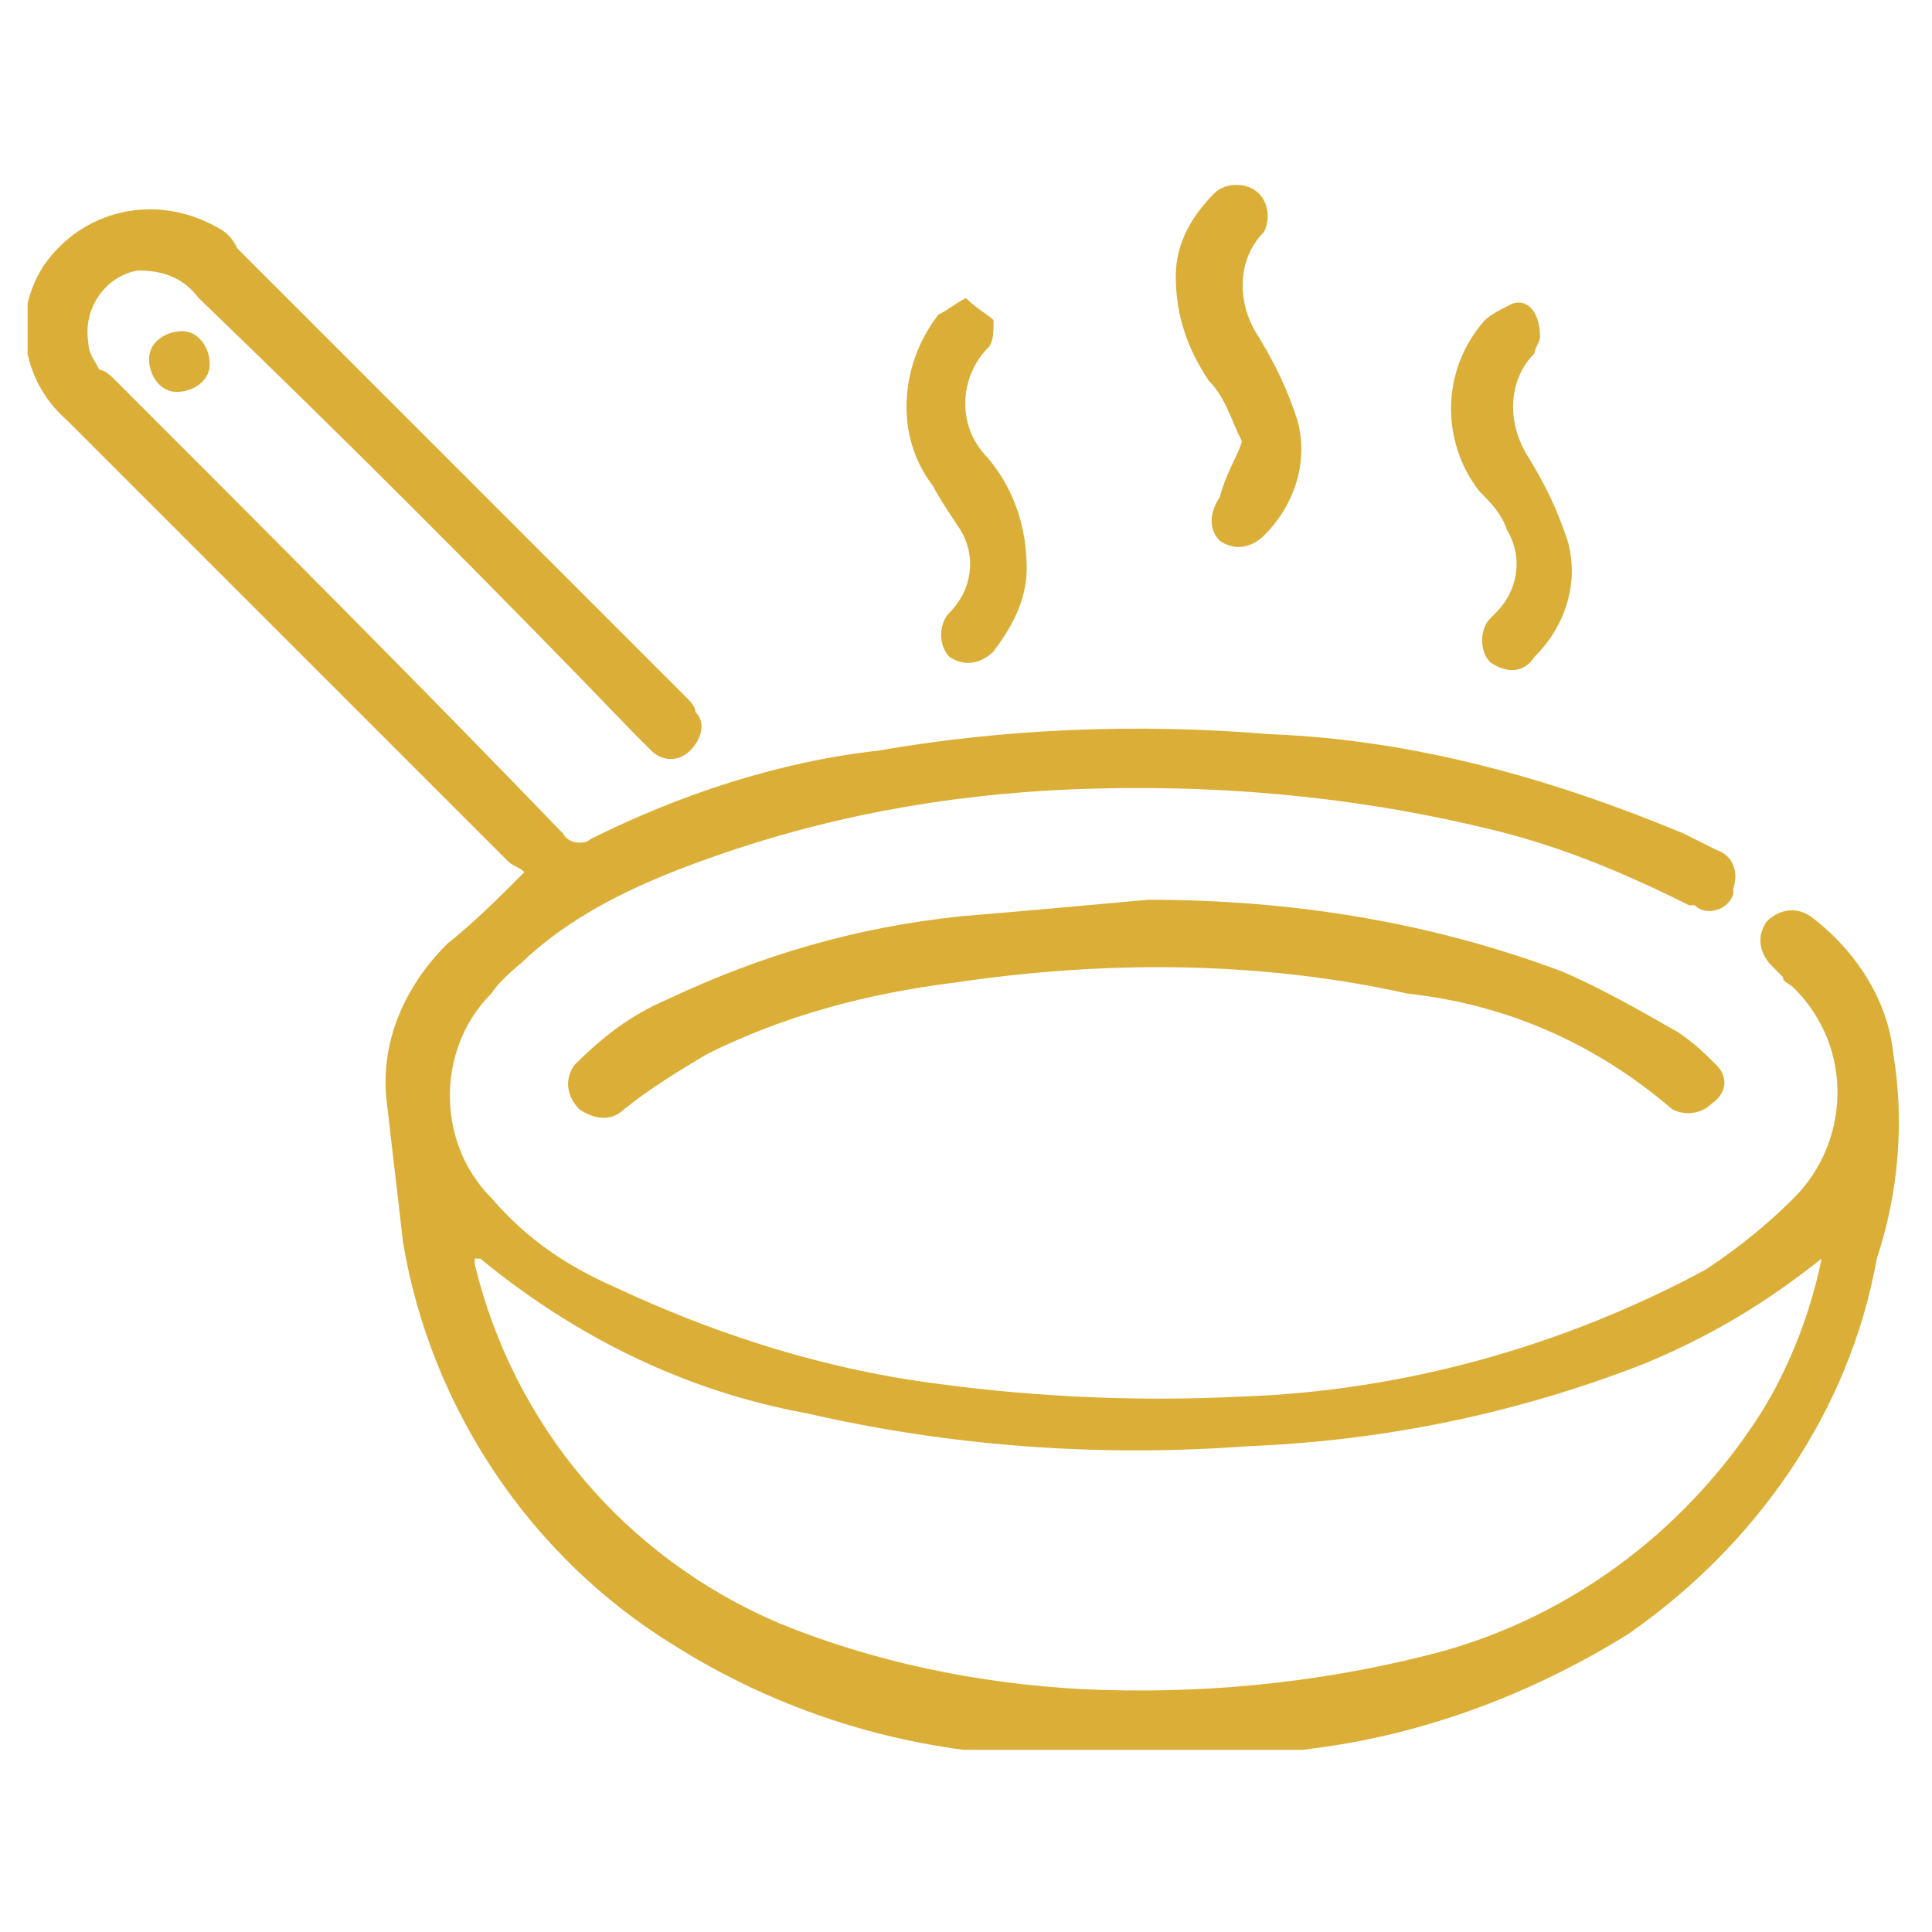 <?xml version="1.0" encoding="utf-8"?>
<!-- Generator: Adobe Illustrator 26.3.1, SVG Export Plug-In . SVG Version: 6.00 Build 0)  -->
<svg version="1.1" id="Layer_1" xmlns="http://www.w3.org/2000/svg" xmlns:xlink="http://www.w3.org/1999/xlink" x="0px" y="0px"
	 viewBox="0 0 35 35" style="enable-background:new 0 0 35 35;" xml:space="preserve">
<style type="text/css">
	.st0{clip-path:url(#SVGID_00000076603260990065559450000011013591549412199059_);}
	.st1{fill:#DBAF37;}
</style>
<g id="Group_36164" transform="translate(-277.516 -3549.214)">
	<g id="Group_1765" transform="translate(277.516 3549.214)">
		<g>
			<defs>
				<rect id="SVGID_1_" x="0.5" y="3.2" width="34" height="28.5"/>
			</defs>
			<clipPath id="SVGID_00000088817003829792270730000004611592078468150913_">
				<use xlink:href="#SVGID_1_"  style="overflow:visible;"/>
			</clipPath>
			<g id="Group_1636" style="clip-path:url(#SVGID_00000088817003829792270730000004611592078468150913_);">
				<path id="Path_109108" class="st1" d="M9.5,15.8c-0.1-0.1-0.2-0.1-0.3-0.2c-2.7-2.7-5.3-5.3-8-8c-0.8-0.7-1-1.9-0.4-2.8
					c0.7-1,2-1.3,3.1-0.7c0.2,0.1,0.3,0.2,0.4,0.4c1.1,1.1,2.1,2.1,3.2,3.2c1.6,1.6,3.2,3.2,4.9,4.9c0.1,0.1,0.2,0.2,0.2,0.3
					c0.2,0.2,0.1,0.5-0.1,0.7c-0.2,0.2-0.5,0.2-0.7,0c-0.1-0.1-0.2-0.2-0.3-0.3C8.9,10.6,6.3,8,3.6,5.4C3.3,5,2.9,4.9,2.5,4.9
					C1.9,5,1.5,5.6,1.6,6.2c0,0.2,0.1,0.3,0.2,0.5C1.9,6.7,2,6.8,2.1,6.9c2.7,2.7,5.4,5.4,8.1,8.2c0.1,0.2,0.4,0.2,0.5,0.1
					c0,0,0,0,0,0c1.6-0.8,3.4-1.4,5.2-1.6c2.3-0.4,4.7-0.5,7.1-0.3c2.6,0.1,5.1,0.8,7.5,1.8c0.2,0.1,0.4,0.2,0.6,0.3
					c0.3,0.1,0.4,0.4,0.3,0.7c0,0,0,0.1,0,0.1c-0.1,0.3-0.5,0.4-0.7,0.2c0,0-0.1,0-0.1,0c-1.2-0.6-2.4-1.1-3.7-1.4
					c-2.5-0.6-5-0.8-7.5-0.7c-2.3,0.1-4.5,0.5-6.7,1.3c-1.1,0.4-2.2,0.9-3.1,1.7c-0.2,0.2-0.5,0.4-0.7,0.7c-1,1-1,2.7,0,3.7
					c0,0,0,0,0,0c0.6,0.7,1.3,1.2,2.2,1.6c1.7,0.8,3.5,1.4,5.4,1.7c2,0.3,4,0.4,6,0.3c2.9-0.1,5.8-0.9,8.4-2.3
					c0.6-0.4,1.1-0.8,1.6-1.3c1-1,1.1-2.7,0-3.8c-0.1-0.1-0.2-0.1-0.2-0.2c-0.1-0.1-0.1-0.1-0.2-0.2c-0.2-0.2-0.3-0.5-0.1-0.8
					c0.2-0.2,0.5-0.3,0.8-0.1c0.8,0.6,1.4,1.5,1.5,2.5c0.2,1.2,0.1,2.5-0.3,3.7c-0.5,2.8-2.2,5.2-4.5,6.8c-1.6,1-3.4,1.7-5.2,2
					c-1.9,0.3-3.8,0.4-5.7,0.2c-2.3-0.1-4.5-0.8-6.4-2c-2.6-1.6-4.4-4.3-4.9-7.3c-0.1-0.9-0.2-1.7-0.3-2.6c-0.1-1,0.3-2,1.1-2.8
					C8.6,16.7,9,16.3,9.5,15.8 M33,22.8c-1,0.8-2,1.4-3.2,1.9c-2.3,0.9-4.7,1.4-7.2,1.5c-2.7,0.2-5.4,0-8-0.6
					c-2.2-0.4-4.2-1.4-5.9-2.8c0,0,0,0-0.1,0c0,0,0,0.1,0,0.1c0.7,2.9,2.7,5.3,5.5,6.5c1.7,0.7,3.6,1.1,5.5,1.2
					c2.1,0.1,4.2-0.1,6.2-0.6c2.5-0.6,4.7-2.2,6.1-4.4C32.4,24.8,32.8,23.8,33,22.8"/>
				<path id="Path_109109" class="st1" d="M20.8,16.3c2.6,0,5.1,0.4,7.5,1.3c0.7,0.3,1.4,0.7,2.1,1.1c0.3,0.2,0.5,0.4,0.7,0.6
					c0.2,0.2,0.2,0.5-0.1,0.7c0,0,0,0,0,0c-0.2,0.2-0.5,0.2-0.7,0.1c0,0,0,0,0,0c-1.4-1.2-3-1.9-4.8-2.1c-2.7-0.6-5.5-0.6-8.2-0.2
					c-1.6,0.2-3.1,0.6-4.5,1.3c-0.5,0.3-1,0.6-1.5,1c-0.2,0.2-0.5,0.2-0.8,0c-0.2-0.2-0.3-0.5-0.1-0.8c0,0,0,0,0,0
					c0.5-0.5,1-0.9,1.7-1.2c1.7-0.8,3.4-1.3,5.3-1.5C18.6,16.5,19.7,16.4,20.8,16.3"/>
				<path id="Path_109110" class="st1" d="M22.5,8c-0.2-0.4-0.3-0.8-0.6-1.1c-0.4-0.6-0.6-1.2-0.6-1.9c0-0.6,0.3-1.1,0.7-1.5
					c0.2-0.2,0.6-0.2,0.8,0c0,0,0,0,0,0c0.2,0.2,0.2,0.5,0.1,0.7c0,0,0,0,0,0c-0.5,0.5-0.5,1.3-0.1,1.9c0.3,0.5,0.5,0.9,0.7,1.5
					c0.2,0.7,0,1.5-0.6,2.1c-0.2,0.2-0.5,0.3-0.8,0.1c0,0,0,0,0,0c-0.2-0.2-0.2-0.5,0-0.8C22.2,8.6,22.4,8.3,22.5,8"/>
				<path id="Path_109111" class="st1" d="M17.5,5.4c0.2,0.2,0.4,0.3,0.5,0.4C18,6,18,6.2,17.9,6.3c-0.5,0.5-0.6,1.4,0,2
					c0.5,0.6,0.7,1.3,0.7,2c0,0.6-0.3,1.1-0.6,1.5c-0.2,0.2-0.5,0.3-0.8,0.1c0,0,0,0,0,0c-0.2-0.2-0.2-0.6,0-0.8c0,0,0,0,0,0
					c0.4-0.4,0.5-1,0.2-1.5C17.2,9.3,17,9,16.9,8.8c-0.7-0.9-0.6-2.2,0.1-3.1C17.2,5.6,17.3,5.5,17.5,5.4"/>
				<path id="Path_109112" class="st1" d="M27.9,6.1c0,0.1-0.1,0.2-0.1,0.3c-0.5,0.5-0.5,1.3-0.1,1.9c0.3,0.5,0.5,0.9,0.7,1.5
					c0.2,0.7,0,1.5-0.6,2.1c-0.2,0.3-0.5,0.3-0.8,0.1c0,0,0,0,0,0c-0.2-0.2-0.2-0.6,0-0.8c0,0,0,0,0.1-0.1c0.4-0.4,0.5-1,0.2-1.5
					c-0.1-0.3-0.3-0.5-0.5-0.7c-0.7-0.9-0.7-2.2,0.1-3.1c0.1-0.1,0.3-0.2,0.5-0.3C27.7,5.4,27.9,5.7,27.9,6.1"/>
				<path id="Path_109113" class="st1" d="M3.2,7.1c-0.3,0-0.5-0.3-0.5-0.6C2.7,6.2,3,6,3.3,6c0.3,0,0.5,0.3,0.5,0.6c0,0,0,0,0,0
					C3.8,6.9,3.5,7.1,3.2,7.1C3.2,7.1,3.2,7.1,3.2,7.1"/>
			</g>
		</g>
	</g>
</g>
</svg>
